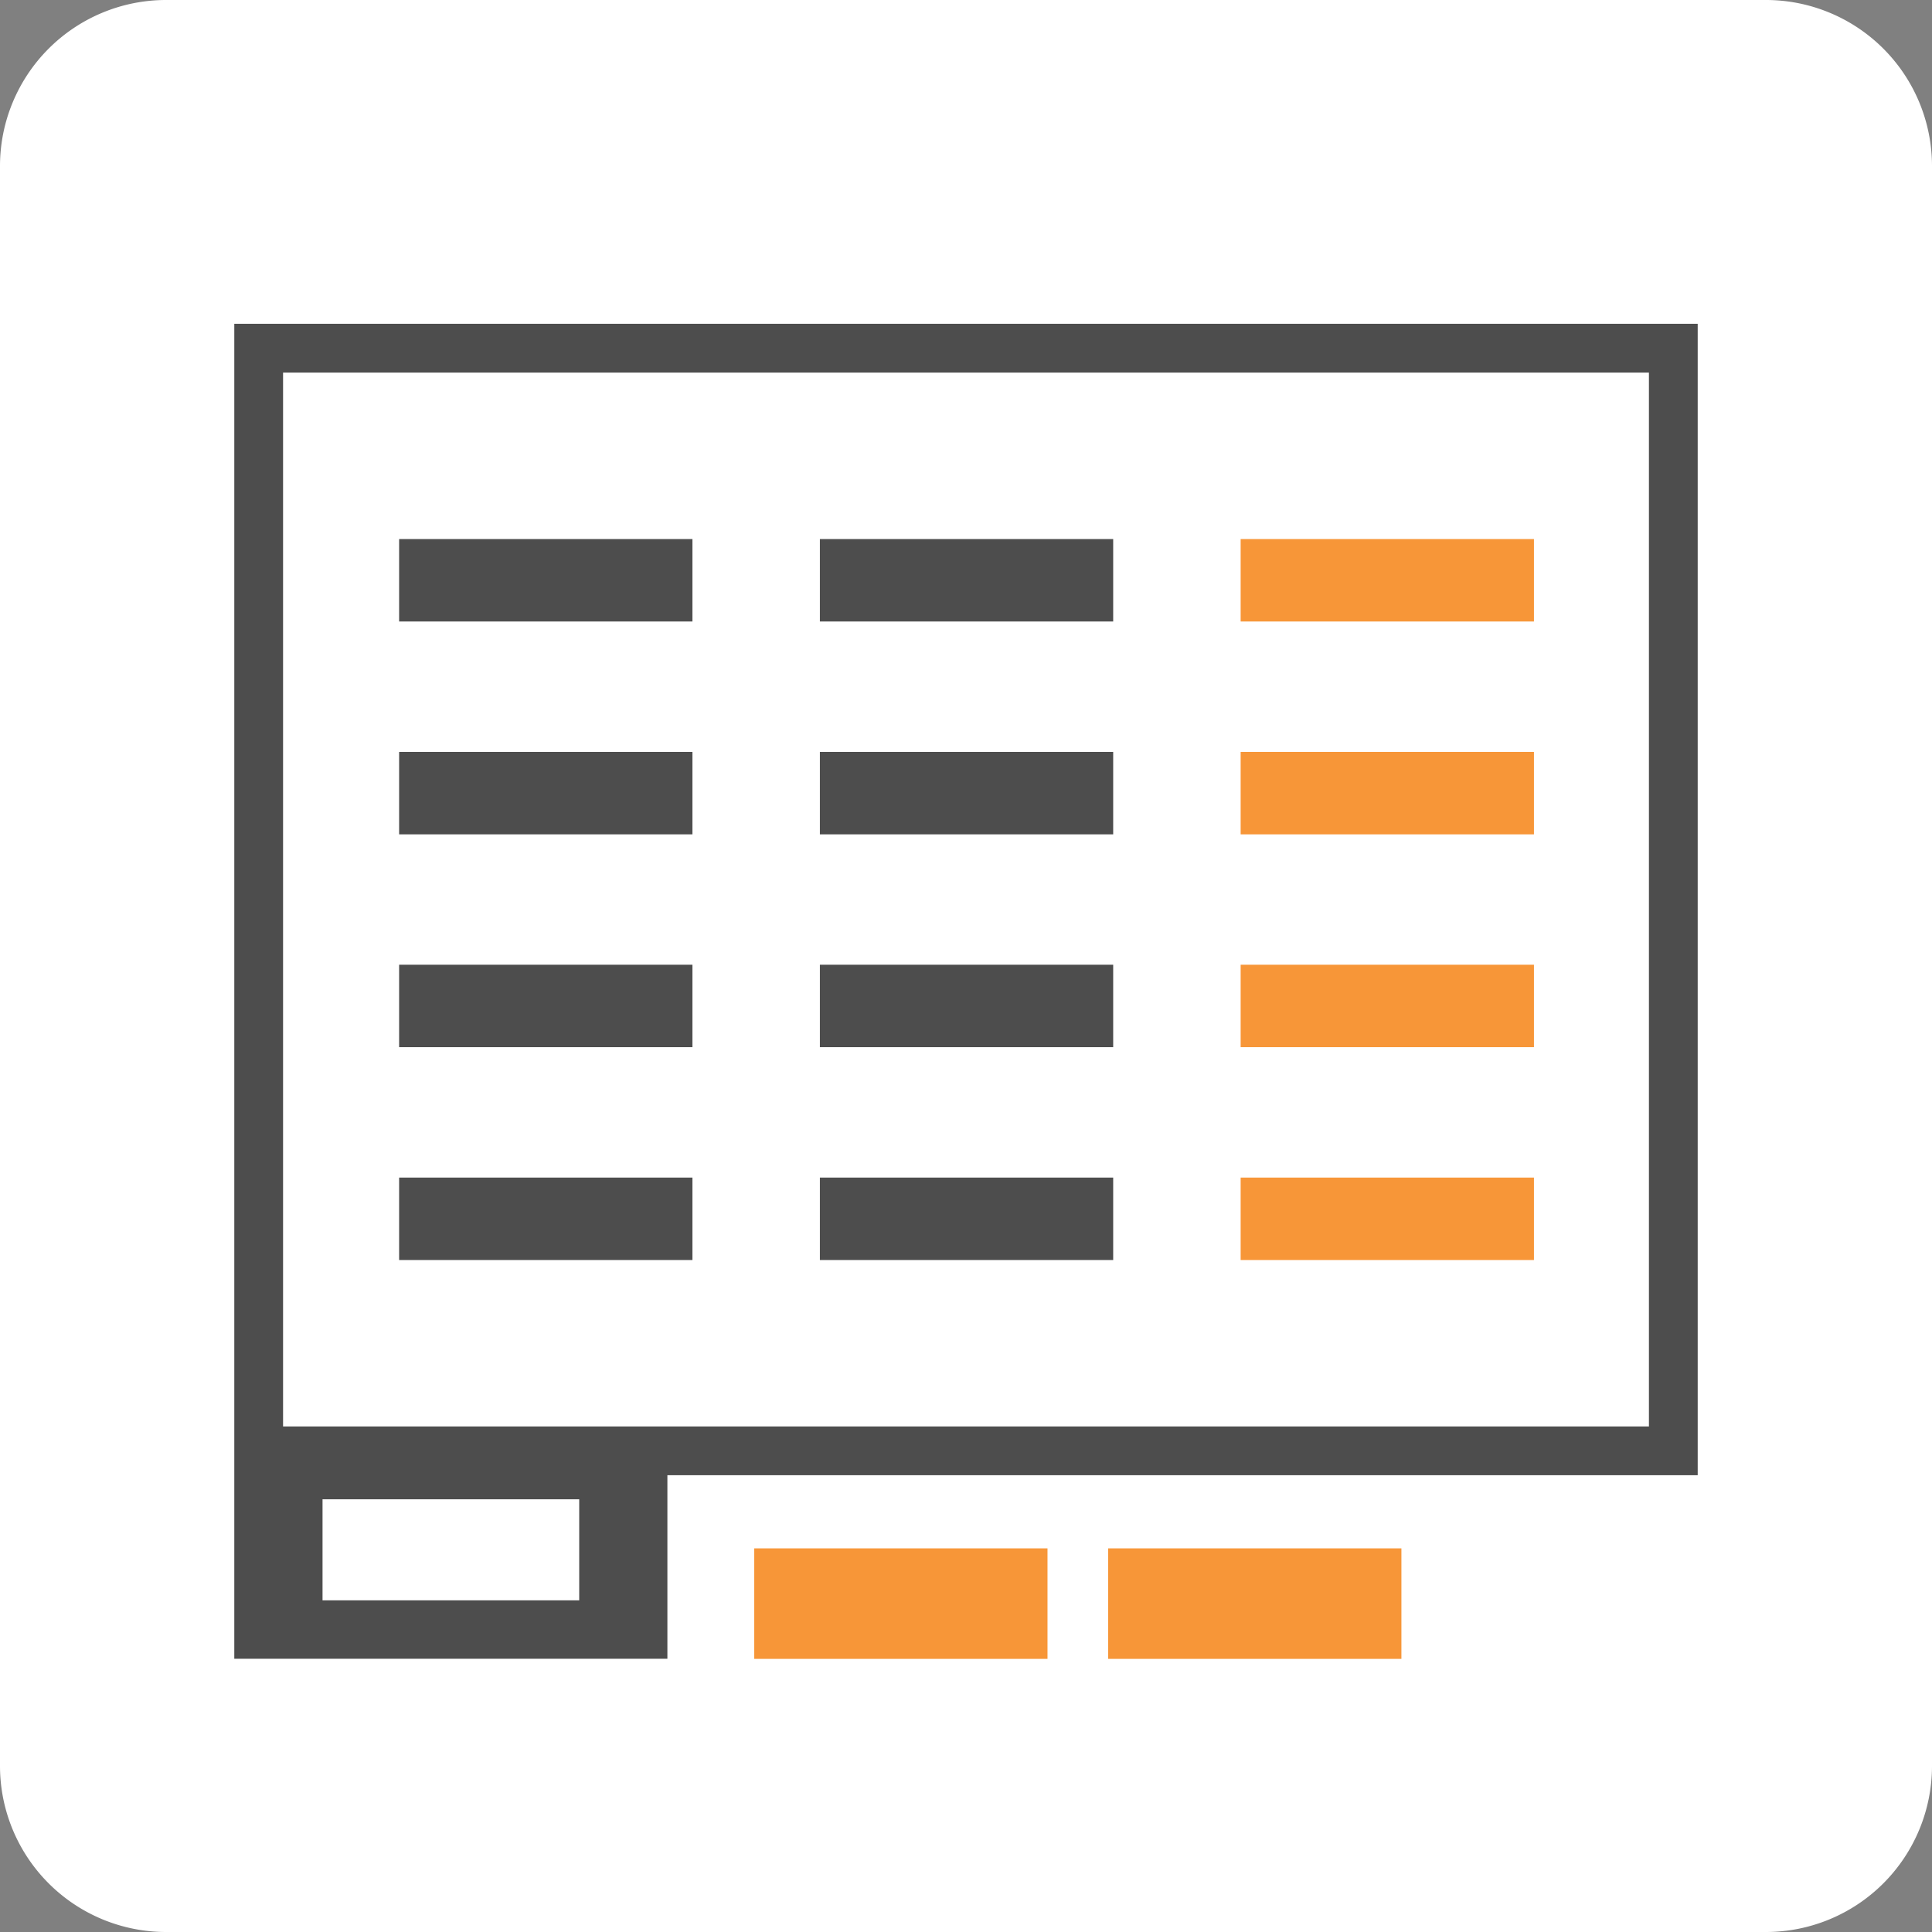 <svg id="estimate" xmlns="http://www.w3.org/2000/svg" width="70" height="70" viewBox="0 0 70 70">
  <rect x="0" y="0" width="70" height="70" fill="#808080" stroke="none"/>
  <path id="Path_980" data-name="Path 980" d="M70,64a6.018,6.018,0,0,1-6,6H6a6.018,6.018,0,0,1-6-6V6A6.018,6.018,0,0,1,6,0H64a6.018,6.018,0,0,1,6,6Z" fill="#fff"/>
  <g id="Group_222" data-name="Group 222">
    <rect id="Rectangle_136" data-name="Rectangle 136" width="10.627" height="2.987" transform="translate(14.461 19.531)" fill="#4d4d4d"/>
    <rect id="Rectangle_137" data-name="Rectangle 137" width="10.627" height="2.987" transform="translate(29.706 19.531)" fill="#4d4d4d"/>
    <rect id="Rectangle_138" data-name="Rectangle 138" width="10.627" height="2.987" transform="translate(14.461 27.243)" fill="#4d4d4d"/>
    <rect id="Rectangle_139" data-name="Rectangle 139" width="10.627" height="2.987" transform="translate(29.706 27.243)" fill="#4d4d4d"/>
    <rect id="Rectangle_140" data-name="Rectangle 140" width="10.627" height="2.987" transform="translate(14.461 34.954)" fill="#4d4d4d"/>
    <rect id="Rectangle_141" data-name="Rectangle 141" width="10.627" height="2.987" transform="translate(29.706 34.954)" fill="#4d4d4d"/>
    <rect id="Rectangle_142" data-name="Rectangle 142" width="10.627" height="2.987" transform="translate(14.461 42.666)" fill="#4d4d4d"/>
    <rect id="Rectangle_143" data-name="Rectangle 143" width="10.627" height="2.987" transform="translate(29.706 42.666)" fill="#4d4d4d"/>
    <g id="Group_221" data-name="Group 221">
      <rect id="Rectangle_144" data-name="Rectangle 144" width="10.627" height="2.987" transform="translate(44.951 19.531)" fill="#f79638"/>
      <rect id="Rectangle_145" data-name="Rectangle 145" width="10.627" height="2.987" transform="translate(44.951 27.243)" fill="#f79638"/>
      <rect id="Rectangle_146" data-name="Rectangle 146" width="10.627" height="2.987" transform="translate(44.951 34.954)" fill="#f79638"/>
      <rect id="Rectangle_147" data-name="Rectangle 147" width="10.627" height="2.987" transform="translate(44.951 42.666)" fill="#f79638"/>
      <rect id="Rectangle_148" data-name="Rectangle 148" width="10.627" height="4.004" transform="translate(27.326 56.1)" fill="#f79638"/>
      <rect id="Rectangle_149" data-name="Rectangle 149" width="10.627" height="4.004" transform="translate(40.149 56.1)" fill="#f79638"/>
    </g>
    <path id="Path_981" data-name="Path 981" d="M61.511,11.731H8.489V60.1H24.181v-6.65h37.33V11.731ZM20.986,57.983h-9.3V54.322h9.3Zm38.758-6.3H10.256V13.5H59.744Z" fill="#4d4d4d"/>
  </g>
</svg>

